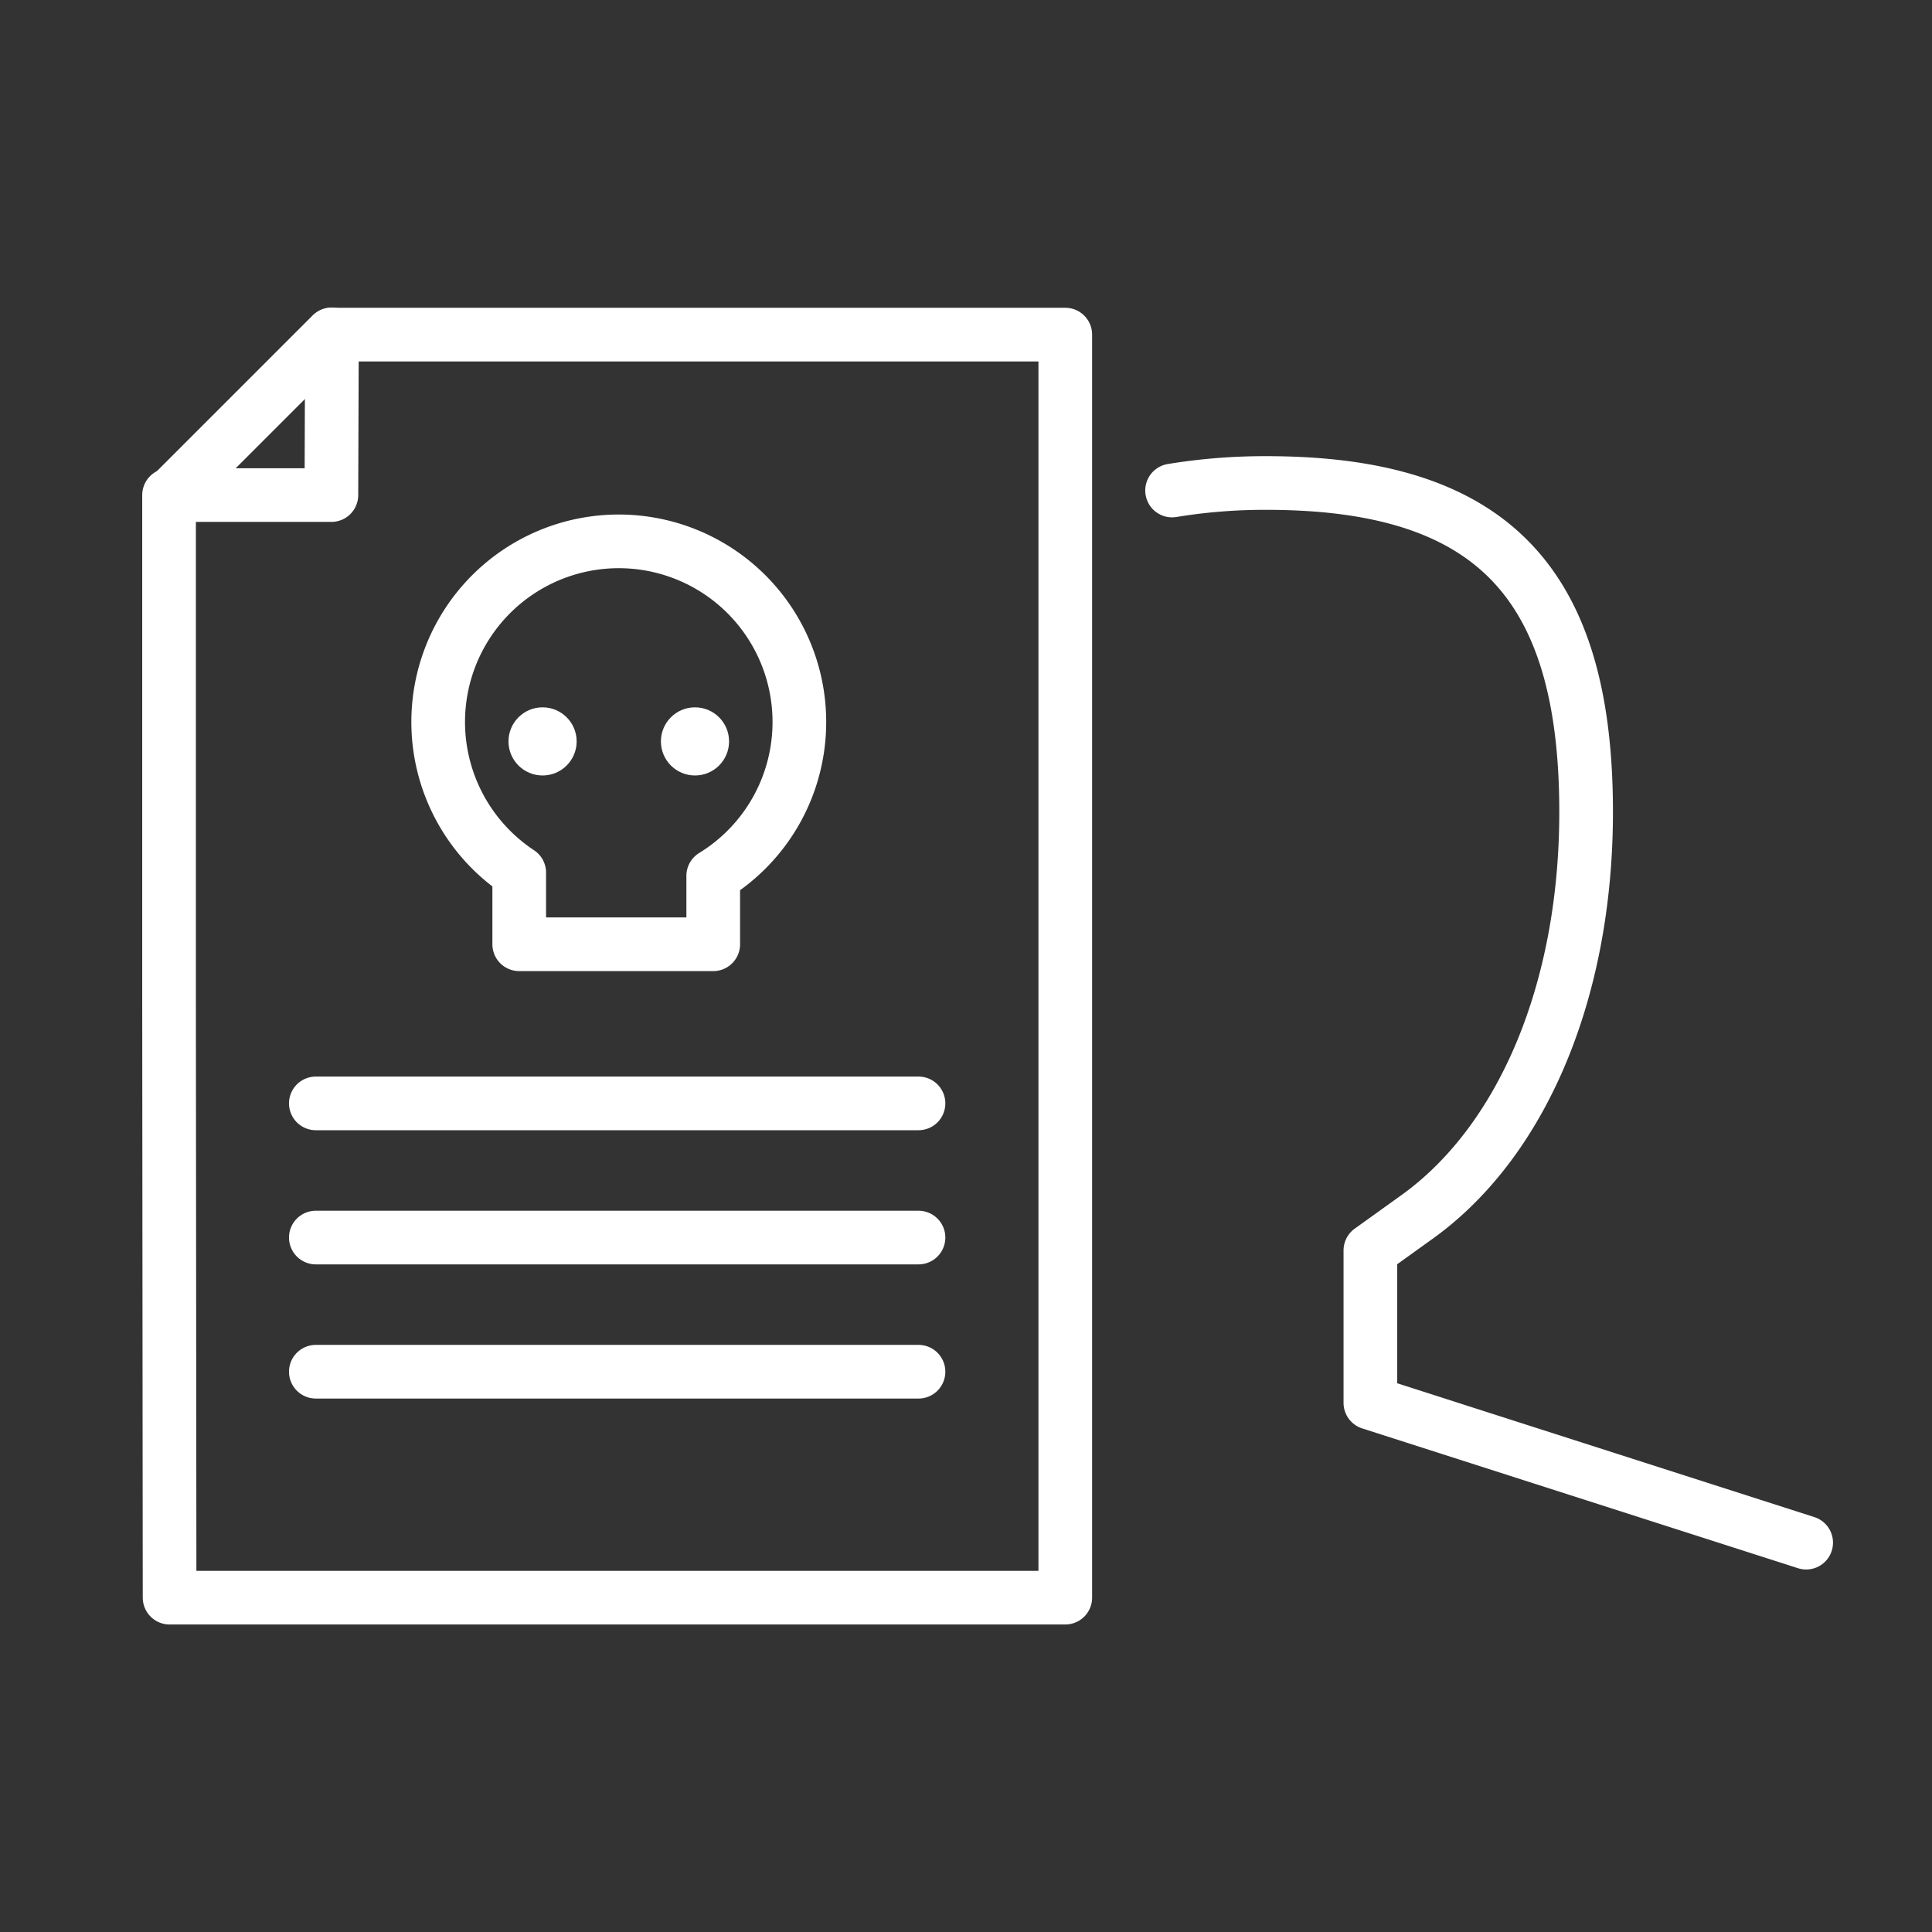 <svg xmlns="http://www.w3.org/2000/svg" viewBox="0 0 72 72">
  <rect x="0" y="0" width="72" height="72" fill="#333333" stroke="none"/>
  <defs>
    <style>
      .stroke-white {
        fill: none;
        stroke: #fff;
        stroke-linecap: round;
        stroke-linejoin: round;
        stroke-width: 2px;
      }

      .fill-white {
        fill: #fff;
      }
    </style>
  </defs>
  <title>Email_feature-icon</title>
  <g class="blacklist">
    <g>
      <line class="stroke-white" x1="11.77" y1="46.12" x2="34.23" y2="46.12"/>
      <line class="stroke-white" x1="11.77" y1="41.12" x2="34.23" y2="41.12"/>
      <line class="stroke-white" x1="11.77" y1="51.12" x2="34.23" y2="51.12"/>
      <polyline class="stroke-white" points="39.7 52.31 39.7 59.54 6.32 59.54 6.3 37.37 6.3 18.45 12.35 18.45 12.37 12.47 39.7 12.47 39.7 58.17"/>
      <line class="stroke-white" x1="6.35" y1="18.47" x2="12.36" y2="12.46"/>
      <path class="stroke-white" d="M29.79,26.91a6.73,6.73,0,1,0-10.44,5.61v2.67h7.23V32.64A6.72,6.72,0,0,0,29.79,26.91Z"/>
      <g>
        <circle class="fill-white" cx="20.22" cy="27.63" r="1.27"/>
        <circle class="fill-white" cx="25.9" cy="27.63" r="1.27"/>
      </g>
      <path class="stroke-white" d="M43.68,18.28A21.31,21.31,0,0,1,47.19,18c8.35,0,11.92,3.66,11.92,12.26,0,6.69-2.4,12.36-6.41,15.17L51.07,46.6l0,5.68,16.24,5.21"/>
    </g>
  </g>
</svg>




